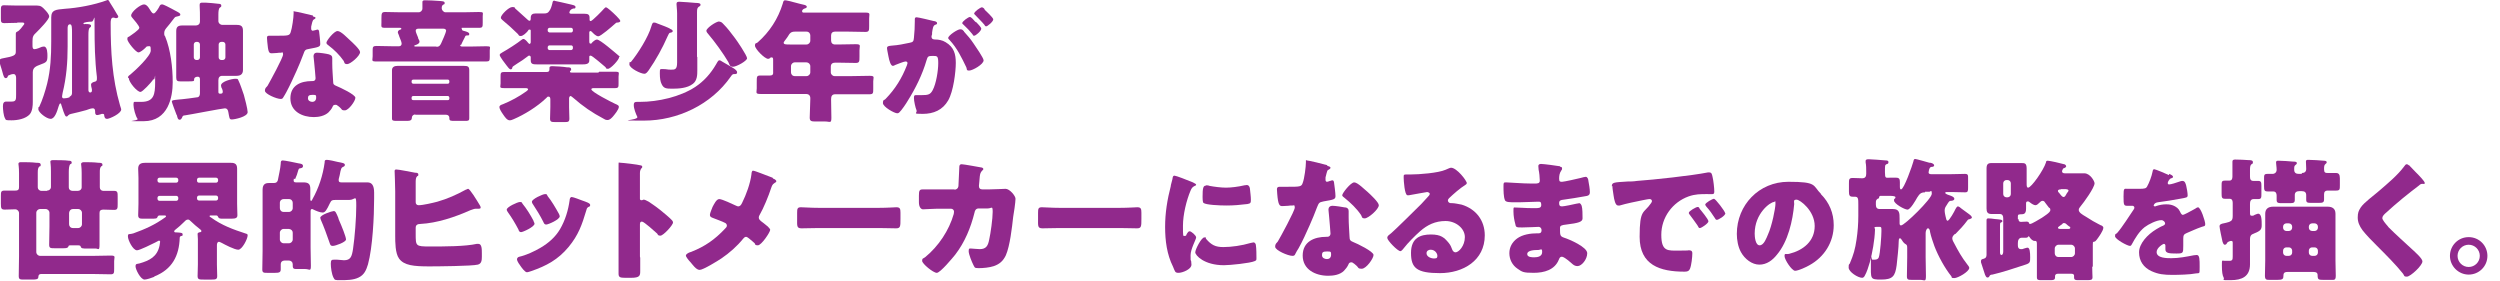 <?xml version="1.0" encoding="UTF-8"?>
<svg id="_レイヤー_1" data-name="レイヤー_1" xmlns="http://www.w3.org/2000/svg" version="1.1" viewBox="0 0 854 96.1">
  <!-- Generator: Adobe Illustrator 29.1.0, SVG Export Plug-In . SVG Version: 2.1.0 Build 142)  -->
  <defs>
    <style>
      .st0 {
        fill: #91298c;
      }
    </style>
  </defs>
  <path class="st0" d="M5.9,7.8c-1.6,0-3.2.1-4.4.1s-1.2-.5-1.2-1.7v-2.5c0-1.4,0-1.9,1.1-1.9s2.7.1,4.5.1h3.3c1.2,0,2.3,0,3.5,0s1.8.5,2.6,1.4c.5.5,1.5,1.6,1.5,2.3,0,1.1-3.4,4.5-4.3,5.4-1.2,1.1-1.4,1.5-1.4,3.2v1.2c0,.7,0,1.4.7,1.4s2-.6,2.5-.8c.2,0,.4-.1.7-.1,1.2,0,1.2,2.4,1.2,3.2,0,2-.3,2.2-2.5,3-1.3.5-2.5.9-2.5,2.6v7c0,1.1,0,2.1,0,3.2s-.1,3-1,4.1c-1.4,1.6-4.2,2.1-6.2,2.1s-2,0-2.3-.7c-.5-.9-.7-3-.7-4.1s.3-1.6,1.2-1.6,1.2,0,1.8,0c1.5,0,1.5-.7,1.5-2.4v-5.7c0-.6-.2-1.3-.9-1.3s-1.2.3-1.5.4c-.3,0-.3.2-.5.5,0,.2-.3.5-.6.5-.6,0-.8-.7-1.2-2.2-.2-.6-.4-1.5-.7-2.3-.1-.4-.3-1.1-.3-1.4,0-.5.4-.7.8-.8,4.5-.8,4.8-1.2,4.8-2.4v-2.6c0-1,0-2.1,0-3,0-.1,0-.4,0-.5,0-.5.3-.6.5-.7.8-.3,1.8-1.8,2.2-2.3.2-.2.2-.3.2-.4,0-.4-.4-.4-1-.4h-1.4ZM23.3,39.3c-.1.3-.3.5-.6.5s-.6-.2-1.7-3.8c0-.2-.2-.7-.4-.7s-.5.7-.6,1.1c-.5,1.7-1.3,4.2-2.7,4.2s-4.2-2.2-4.2-3.3.2-.6.3-.8c1.1-2.3,2.1-5.5,2.7-7.9,1.2-4.9,1.4-9.5,1.4-14.4V6c0-2.7,1.6-2.7,4.7-3,4.5-.3,9.8-1.3,14-2.8.2,0,.3-.2.5-.2.5,0,.6.4.8.8.9,1.4,1.7,2.7,2.5,4.1.1.2.4.5.4.8s-.4.5-.7.5-.3,0-.5-.1c-.1,0-.3-.1-.5-.1-.9,0-.9,1.2-.9,2,0,9.6.5,18.7,3.2,28,.1.4.4,1.1.4,1.4,0,1.4-4,3.2-4.8,3.2s-.9-.6-1-1.1c0-.3,0-.6-.5-.6s-.5,0-.6.1c-.4.1-.9.3-1.3.3-.6,0-.7-.5-.7-1s0-1.3-.8-1.3-1.8.5-2.2.6c-1.7.5-3.5.9-5.2,1.3-.5.1-.7.2-.9.5ZM23.8,33c.5-.2.8-.6.8-1.2V11.3c0-1.8,0-3-.7-3s-.8.8-.8,1.3v6.3c0,5.4-.4,10.5-1.7,15.8,0,.3-.2.9-.2,1.2,0,.5.2.7.6.7s1.4-.1,2-.4ZM30.2,30.8c0,.5.3.8.6.8s.6-.2.6-.6,0-.7-.1-.9-.2-1-.2-1.2c0-.6.8-.9,1.3-1,.5-.1.7-.4.7-.9s0-.5,0-.7c-.7-5.7-.8-11.4-.8-17.2s0-1.7-1-1.7-2.8.2-2.8.6.5.2.7.2c1.5,0,1.9.2,1.9.6s-.2.5-.5.7c-.3.3-.4,1.2-.4,2.3v19Z"/>
  <path class="st0" d="M43.7,26.5c0-.5.5-.8.9-1.1,1.6-1.3,6.9-6.3,6.9-8.1s-.2-1.5-.9-1.5-.7.4-1,.6c-.5.5-1.7,1.5-2.3,1.5-.9,0-3.8-3.6-3.8-4.5s.3-.7.6-.9c.7-.5,3.5-2.3,3.5-3s-1.9-2.8-2.3-3.3c-.2-.3-.5-.5-.5-.9,0-1.3,3.2-3.8,4.4-3.8s2,1.9,2.4,2.4c.2.3.5.7.9.7.6,0,1.8-2,2-2.5.2-.4.4-.6.9-.6s2.5,1.1,3.1,1.4c.5.3.9.5,1.3.7,1.3.7,1.8.9,1.8,1.4s-.7.5-1.4.7c-.4,0-.7.5-1.4,1.4-.4.6-1.1,1.4-2,2.5-.4.5-.7,1-.7,1.7s0,.7.3,1.1c1.9,4.6,2.6,10.7,2.6,15.7s-1.5,13.3-9.9,13.3-1.6,0-2.1-.8c-.7-.9-1.4-3.6-1.4-4.8s.2-1,.9-1,1.1,0,1.7,0c4.4,0,4.8-2.5,4.8-6.8s0-.9-.4-.9-.4.2-.5.4c-.5.7-3.4,3.9-4.1,3.9-1.2,0-4-3.4-4-4.7ZM62.2,40.2c-.2.3-.4.7-.8.7-.6,0-.7-.5-.9-1.2,0,0,0-.3-.2-.5-.5-1.3-1.6-4.2-1.6-4.5,0-.5.6-.5,2.3-.7.7,0,6.3-.7,6.6-.8.7-.3.7-1,.7-1.6v-4.5c0-.4-.1-.9-.7-.9s-1.3.2-1.3,1v.2c0,.3-.2.4-1.9.4h-2.8c-1,0-1.4-.2-1.4-1.3s0-2.4,0-3.6v-8c0-1.4,0-2.8,0-4.3s.7-1.9,2.1-1.9,2.7,0,4.1,0h.4c1.1,0,1.5-.7,1.5-1.3v-1.1c0-1.2,0-3.1-.1-4.3,0-.1,0-.3,0-.4,0-.6.4-.7.9-.7s.8,0,1.1,0c1.5.1,3.1.2,4.5.4.4,0,.9.1.9.6s-.2.5-.5.7c-.4.3-.5,1.3-.5,2.3s0,1.6,0,2.3.6,1.3,1.4,1.3h.5c1.4,0,2.9,0,4.4,0s2.1.5,2.1,2,0,2.8,0,4.2v5c0,1.4,0,2.8,0,4.2s-.8,2-2.2,2-2.9,0-4.3,0h-.6c-.9,0-1.3.6-1.3,1.5v3.8c0,.5,0,.8.6.8s.9-.1.9-.7-.4-1.3-.5-1.5c0-.2-.1-.4-.1-.6,0-1.4,3.8-2.3,4.9-2.3s.8.2,1.1.7c.5.9,1.4,3.7,1.8,4.8.3,1,1.3,4.9,1.3,5.9,0,1.6-4.5,2.5-5.4,2.5s-.8-.5-1.2-2.5c-.1-.7-.4-1.3-1.2-1.3s-12.1,2.2-13.6,2.4c-.6,0-.8.2-1,.7ZM68.3,15.2c0-.5-.4-.9-.9-.9h-.3c-.5,0-.9.4-.9.9v4.4c0,.5.4.9.9.9h.3c.5,0,.9-.4.9-.9v-4.4ZM74.7,19.6c0,.5.4.9.9.9h.5c.5,0,.9-.4.9-.9v-4.4c0-.5-.4-.9-.9-.9h-.5c-.5,0-.9.4-.9.9v4.4Z"/>
  <path class="st0" d="M106.9,5.6c.5.1.9.3.9.5s-.3.4-.8.7c-.2.2-.6,1.6-.7,2.3,0,.2,0,.2,0,.3,0,.1,0,.3,0,.5,0,.2.2.6.5.6s.7-.2.9-.2c.2,0,.5-.2.7-.2.4,0,.5.2.6.6.1.7.4,3.3.4,4.3s-.6,1.1-3.8,1.7c-1.4.2-1.5.5-2,1.9-.7,1.9-1.5,3.8-2.3,5.6-1.1,2.4-2.2,4.9-3.5,7.3-.3.6-.7,1.2-1,1.7-.2.4-.4.6-.9.6-1.4,0-5.4-1.7-5.4-2.8s.6-1.2.9-1.7c.8-1.4,5.3-9.6,5.3-10.7s-.4-.6-.7-.6-1.1,0-1.4.1c-.5,0-1.3.1-1.8.1-.9,0-1.2-.4-1.5-3.9,0-.3-.1-1.1-.1-1.4,0-.6.3-.7.8-.7.7,0,1.7,0,2.6,0,3.8,0,4.3,0,4.7-1.2.5-1.4,1-5.1,1-6.4s0-.7.3-.7c.5,0,5.5,1.2,6.3,1.4ZM112.4,18.6c.7.2,1.1.5,1.1,1.2s0,1.2,0,1.9c0,2.1.2,4.1.3,6.1,0,1,.2,1.2,1.2,1.6,1.2.5,6.4,2.9,6.4,4s-2.3,4.3-3.6,4.3-.9-.4-1.8-1.1c-.2-.2-.5-.4-.8-.6-.2-.2-.4-.2-.7-.2-.7,0-.8.5-.9.7-.3.7-.9,1.4-1.4,1.9-1.3,1.2-3.3,1.6-5,1.6-3.9,0-8-1.9-8-6.4s3.6-5.9,7.3-5.9h.3c.7,0,1-.4,1-1s-.4-4.4-.5-5.6c0-.6-.2-1.3-.2-1.9s.3-1.2,1.2-1.2,3.1.3,4.2.6ZM105.2,33.6c0,.8.8,1.2,1.5,1.2s1.3-.5,1.3-1.4,0-1-1.2-1-1.6.3-1.6,1.1ZM119.4,13.6c1,.9,3.6,3.3,3.6,4.2,0,1.3-3.3,4.1-4.4,4.1s-.9-.6-1.2-1.1c-1.4-2-3.2-3.8-5.2-5.3-.3-.2-.7-.5-.7-.9,0-.7,2.6-4,3.8-4s3.4,2.4,4.1,3Z"/>
  <path class="st0" d="M157.2,15.4c0,.4.3.5.7.5h2.8c1.8,0,3.6-.1,5.4-.1s1.2.3,1.2,1.4v2.3c0,1.2-.1,1.5-1.2,1.5-1.8,0-3.6,0-5.4,0h-26.8c-1.8,0-3.6,0-5.4,0s-1.2-.4-1.2-1.8v-2.2c0-1,.2-1.3,1.3-1.3,1.8,0,3.6.1,5.4.1h2.3c.5,0,.9-.3.9-.9s-.5-1.6-.8-2.4c0-.2-.2-.5-.2-.6-.1-.3-.3-.6-.3-.9,0-.5.5-.8.9-.9.1,0,.3-.1.3-.3,0-.2-.2-.3-.4-.3h-.5c-1.6,0-3.2,0-4.7,0s-1.2-.4-1.2-1.8v-1.4c0-1.8.1-2.2,1.3-2.2,1.8,0,3.6.1,5.4.1h6c.7,0,1.3-.6,1.3-1.3s0-1.4,0-1.8c0-.2,0-.3,0-.4,0-.6.5-.6.9-.6,1,0,3.6.1,4.5.2,1.4.1,2.2.1,2.2.7s-.2.4-.5.6c-.5.3-.5.8-.5,1.3s.6,1.3,1.3,1.3h6c1.8,0,3.6-.1,5.4-.1s1.3.3,1.3,1.4v2.2c0,1.4,0,1.8-1.2,1.8s-3.3,0-5,0-.9,0-.9.5.5.5,1.2.7c.6.2,1.3.4,1.3.9s-.2.5-.6.5c-.5,0-.7,0-.9.6-.2.4-1.2,2.3-1.2,2.5ZM141.8,39.1c-.5,0-1.1.4-1.1,1.1s-.4,1.1-1.5,1.1h-3.3c-1.6,0-2,0-2-.9s0-2.2,0-3.4v-9.7c0-1.1,0-2.2,0-3.3s.8-1.5,1.9-1.5,2.9,0,4.3,0h14c1.4,0,2.9,0,4.3,0s1.9.2,1.9,1.5,0,2.2,0,3.3v9.7c0,1.3,0,2.5,0,3.4s-.5.9-1.4.9h-3.4c-1.6,0-2,0-2-.9v-.2c0-.5-.4-1-1.1-1h-10.5ZM140.6,28c0,.3.2.6.6.6h11.8c.3,0,.5-.3.5-.6v-.2c0-.4-.2-.6-.5-.6h-11.8c-.4,0-.6.2-.6.6v.2ZM140.6,33.7c0,.3.2.5.6.5h11.8c.3,0,.5-.2.5-.5v-.3c0-.3-.2-.6-.5-.6h-11.8c-.4,0-.6.2-.6.6v.3ZM149.1,16c.9,0,1.2-.4,1.6-1.2.3-.6,1.7-3.8,1.7-4.3s-.5-.7-.9-.7h-8.6c-.5,0-.9.2-.9.7s.5,1.5.8,2.3c0,.3.1.4.2.6.1.2.3.5.3.8,0,.7-.8,1-1.4,1.2-.1,0-.4.1-.4.3s.4.2.5.2h7.1Z"/>
  <path class="st0" d="M189.5.3c.3,0,4,.9,4.5,1,1.7.4,2.6.5,2.6,1.1s-.4.5-.7.5c-1.3.3-1.4,1.3-1.4,1.4,0,.2.2.4.7.4h.9c1.2,0,2.4,0,3.6,0s1.7.3,1.7,1.4v.5c0,.3,0,.6.4.6.5,0,4.1-3.7,4.5-4.2.3-.3.5-.5.7-.5.4,0,2.1,1.5,3.6,3,.8.8,1.3,1.4,1.3,1.7s-.6.5-.9.5c-.5,0-.6.1-1,.5-1,.9-4.8,4.2-5.6,4.2s-1.7-1-2.2-1.5c-.1-.1-.3-.3-.5-.3-.3,0-.4.3-.4.5v3c0,.3,0,.8.4.8s.4-.1.5-.3c.5-.5,1.2-1.1,1.7-1.1,1.1,0,6.1,4.4,7.2,5.3s.4.5.4.7c0,.9-2.9,4-3.8,4s-.5-.2-.9-.6c-.6-.5-4.5-3.9-5-3.9s-.5.2-.5.5,0,.9,0,1.2c0,1.2-1.2,1.3-2.4,1.3h-15.2c-1.8,0-2.4-.1-2.4-1.5s0-.8,0-1-.2-.5-.5-.5-.4.1-.6.3c-1.2.9-2.3,1.7-3.5,2.4-1.5,1-1.6,1-1.7,1.4,0,.4-.3.6-.6.6s-1-.8-1.4-1.4c-.5-.6-2.3-3-2.3-3.5s.4-.5.9-.9c1.8-1,5.1-3.1,6.7-4.4.3-.2.4-.2.5-.2.5,0,1.2.8,1.5,1.2.2.2.4.5.6.5s.4-.3.4-.6v-3.8c0-.3,0-.5-.4-.5s-.4.2-.6.5c-.5.6-1.6,1.7-2.4,1.7s-.6-.3-1-.7c-1.7-1.7-3.4-3.2-5.2-4.7-.4-.4-.6-.5-.6-.9,0-.9,2.7-3.6,3.9-3.6s.7.3,1,.5c1.4,1.3,2.8,2.5,4.1,3.7.1.1.5.5.8.5s.4-.4.4-.6v-.4c0-1.1.6-1.5,1.6-1.5s1.9,0,2.9,0,1.4-.2,1.8-.8c.5-.6.8-1.5,1.1-2.7.1-.6.2-.9.7-.9ZM204.7,24.5c1.8,0,3.6,0,5.4,0s1.2.4,1.2,1.7v2.3c0,1.2,0,1.6-1.2,1.6-1.8,0-3.6,0-5.5,0h-1.8c-.4,0-.8.1-.8.4,0,.9,6.9,4.4,8,4.9,1.2.5,1.4.7,1.4,1.1,0,.9-1.5,2.7-2.1,3.4-.5.5-1,1.1-1.8,1.1s-.9-.3-1.4-.5c-3.8-2-7-4.2-10.3-7.1-.4-.3-.7-.6-.9-.6s-.5.3-.5.8v3c0,1.4.1,2.7.1,3.9s-.5,1.2-1.8,1.2h-3c-1.4,0-1.8-.1-1.8-1.2s.1-2.5.1-4v-2.5c0-.5-.1-1-.6-1s-.5.2-.7.4c-3.2,3.1-7.7,5.8-11.2,7.3-.5.2-.9.4-1.4.4-.9,0-1.7-1.2-2.3-2.1-.5-.7-1.2-1.8-1.2-2.4s.6-.8,1.2-1c2.7-1.1,5.5-2.6,8-4.4.3-.2.6-.5.6-.7s-.3-.4-.8-.4h-2c-1.8,0-3.6,0-5.4,0s-1.2-.4-1.2-1.6v-2.3c0-1.2,0-1.6,1.2-1.6,1.8,0,3.6,0,5.4,0h9.1c.8,0,1-.3,1-1s0-.4,0-.5c0-.4.5-.5.9-.5,1.1,0,4,.2,5.1.4.8,0,1.4,0,1.4.7s0,.3-.2.4c-.1,0-.2.3-.2.4,0,.2.2.3.7.3h9ZM195.1,11.1c.3,0,.6-.3.6-.6v-.4c0-.3-.3-.6-.6-.6h-7.4c-.3,0-.6.3-.6.6v.4c0,.3.3.5.6.6h7.4ZM187.7,15.5c-.3,0-.6.3-.6.6v.4c0,.3.3.6.6.6h7.4c.3,0,.6-.3.6-.6v-.4c0-.4-.3-.6-.6-.6h-7.4Z"/>
  <path class="st0" d="M228.8,9.8c.7.3,1,.5,1,.8,0,.5-.6.5-.9.6-.4,0-.6.8-.8,1.1-1.8,4.1-4,8.1-6.5,11.7-.4.5-.8,1.2-1.5,1.2-1.2,0-5.1-1.9-5.1-3.2s.3-.6.5-.8c2.4-2.9,6-8.6,7-12.2.3-.9.4-1.3.9-1.3s.6.1,1.1.3c1.9.7,3.7,1.4,4.4,1.8ZM250.4,23.2c.5.3,1.4.9,1.4,1.5s-.4.6-.9.6-.7,0-1.3.9c-6.6,9.5-18.1,15-29.6,15s-1.6,0-2.3-1.3c-.5-1-1.2-2.8-1.2-4s.5-1.1,2.1-1.1c6.2,0,13.7-1.7,18.9-5.1,3-2,5.3-4.6,7.1-7.7.3-.5.7-1.4,1.1-1.4s.6.2,1.1.5c1.1.6,2.9,1.7,3.4,2ZM238.2,19.5c0,1.5,0,3,0,4.5s0,3.6-1.6,4.7c-1.8,1.4-4.7,1.6-6.9,1.6s-3-.1-3.7-1.6c-.4-.8-.6-1.9-.6-3.6s0-1.5,1.2-1.5,1.3.2,2.6.2,2.1,0,2.1-2.4V4.6c0-1.3-.2-2.4-.2-3.2s.5-.8,1-.8,4.7.3,5.6.4c.9,0,1.6.1,1.6.6s-.3.5-.6.7c-.5.4-.6.8-.6,1.9v15.2ZM245.7,7.4c.7,0,1,.4,1.4.8,1.4,1.4,2.6,3,3.8,4.6.8,1,4.3,6.2,4.3,7.1s-3.6,2.9-4.8,2.9-1.2-.8-1.6-1.6c-1.7-2.9-4.6-6.9-6.8-9.5-.3-.3-.7-.8-.7-1.2,0-.9,3.3-3.2,4.5-3.2Z"/>
  <path class="st0" d="M285.2,10.8c-.8,0-1.3.5-1.3,1.3v1.7c0,.9.5,1.4,1.4,1.4h.9c2,0,4.1-.1,6.1-.1s1.3.5,1.3,2.1v2.1c0,1.7,0,2.2-1.3,2.2-2,0-4.1-.1-6.1-.1h-.9c-.9,0-1.5.4-1.5,1.4v1.9c0,.7.6,1.3,1.3,1.3h5.8c2,0,4.1-.1,6.1-.1s1.3.5,1.3,1.9v2.5c0,1.5,0,1.9-1.3,1.9-2,0-4.1,0-6.1,0h-5.6c-1.1,0-1.4.7-1.4,1.7,0,2.1.1,4.2.1,6.3s-.5,1.3-2.1,1.3h-3.3c-1.4,0-2-.1-2-1.3,0-2.1.2-4.2.2-6.3v-.4c0-.9-.6-1.4-1.4-1.4h-9.6c-2,0-4.1,0-6,0s-1.3-.5-1.3-1.9v-2c0-2.2,0-2.4,1.4-2.4s1.6,0,3,0,1.2-.7,1.2-1.5v-3.7c0-.6,0-1-.5-1s-.3,0-.5.2c-.2.2-.5.3-.7.3-1.2,0-4.5-3.4-4.5-4.5s.5-.7.9-1.1c4.1-3.6,7-8.1,8.6-13.3.2-.8.3-1.1.8-1.1.8,0,5.2,1.3,6.3,1.5.5.1,1.1.3,1.1.7s-.4.5-.7.6c-.1,0-.9.3-.9.9s.5.5.8.5h15c1.9,0,3.9,0,5.8,0s1.3.5,1.3,2v2.6c0,1.5,0,2-1.3,2-1.9,0-3.9-.1-5.8-.1h-4.4ZM271.6,10.8c-1.4,0-1.8.5-2.5,1.7-.3.4-.6.9-1.1,1.5-.1.2-.3.4-.3.6,0,.6.8.6,2.1.6h5.7c.7,0,1.3-.6,1.3-1.3v-1.8c0-.7-.5-1.3-1.3-1.3h-3.9ZM271.5,21.3c-.7,0-1.3.6-1.3,1.3v2.1c0,.7.5,1.3,1.3,1.3h4c.7,0,1.3-.6,1.3-1.3v-2.1c0-.7-.6-1.3-1.4-1.3h-3.9Z"/>
  <path class="st0" d="M312.5,6.7c0-.4,0-.8.6-.8s5.1,1.1,5.9,1.3c.3,0,1.1.2,1.1.7s-.3.4-.7.6c-.7.3-.8,1.4-1,2.6v.6c-.1.2-.2.7-.2.8,0,1,.9,1,1.4,1,.9,0,2.3.2,3.4.9,2.9,1.7,3.5,4.1,3.5,7.1s-.8,9.7-2.6,12.8c-1.9,3.3-5,4.6-8.7,4.6s-1.8-.2-2.1-1.2c-.4-.9-.9-3.2-.9-4.2s.2-1,.8-1,1.2,0,1.7,0c2.4,0,3.1-.2,3.9-1.7,1.2-2.2,1.9-6.7,1.9-9.2s-.3-2.5-1.9-2.5-1.7.2-2.1,1.5c-1.4,4.8-3.7,9.5-6.4,13.8-.5.9-2.2,3.4-2.9,4-.2.2-.4.3-.7.3-1,0-4.9-2.2-4.9-3.5s.4-.8,1-1.5c3.2-3.3,5.5-7,7.2-11.4,0-.2.2-.5.2-.7,0-.4-.2-.6-.7-.6s-3,1-3.5,1.2c-.2.1-.5.3-.8.3-.7,0-1.2-1.6-1.5-3.2-.2-1.1-.5-2.4-.5-2.9s.3-.7,1.5-.8c2.7-.2,3.8-.5,6.3-1,1.1-.2,1.3-.5,1.4-1.7.2-1.7.3-4,.3-5.7v-.6ZM329.3,10.8c1.2,1.3,2.3,2.6,3.3,4.1.6.9,3.4,4.9,3.4,5.7,0,1.4-3.8,3.5-4.9,3.5s-.7-.4-1-1.1c-1.6-3.3-3.1-6.5-5.7-9.3-.2-.2-.5-.5-.5-.7,0-.9,3.2-3,4.1-3s.9.4,1.3.7ZM333.3,7.4c1.1,1.1,1.9,2,1.9,2.4,0,.8-1.9,2.4-2.4,2.4s-.4-.2-.6-.5c-.9-1.1-1.9-2.2-3-3.2-.2-.2-.5-.4-.5-.6,0-.6,2.1-2.1,2.6-2.1s1.3,1,2,1.8ZM336.3,3.3c.6.5,3,2.8,3,3.3,0,.8-2,2.4-2.4,2.4s-.5-.3-.6-.5c-.9-1.1-2-2.1-3-3.2s-.5-.4-.5-.7c0-.6,2.1-2.1,2.6-2.1s.9.6,1,.7Z"/>
  <path class="st0" d="M16.1,65.1c.7,0,1.3-.5,1.3-1.2v-5.3c0-2.4-.2-3-.2-3.4s.5-.5.9-.5c1,0,4.4,0,5.4.2.5,0,1,.1,1,.6s-.2.4-.5.6c-.4.4-.5,1.5-.5,2.7v5.2c0,.7.5,1.2,1.3,1.2h1.8c.7,0,1.3-.5,1.3-1.2v-4.9c0-2-.2-2.7-.2-3.1s.5-.6.9-.6c1.7,0,3.3,0,5,.2.5,0,1.4,0,1.4.6s-.1.4-.4.6c-.5.5-.5,1.2-.5,2.2v5c0,.7.5,1.2,1.2,1.2,1.3,0,2.5,0,3.7,0s1.2.6,1.2,2v2.5c0,1.4,0,2-1.2,2s-2.4-.1-3.6-.1-1.4.5-1.4,1.2v4.6c0,2.1,0,4.2,0,6.3s-.5,1.2-1.3,1.2h-2.7c-2,0-2.2,0-2.5-.8,0-.2-.5-.3-.7-.3h-2.6c-.2,0-.5,0-.7.1-.1.1,0,.2-.2.4-.2.5-.9.5-1.9.5h-2.7c-1.4,0-1.9,0-1.9-1.2,0-2.1.1-4.2.1-6.3v-4.6c0-.7-.6-1.3-1.3-1.3h-1.9c-.7,0-1.3.6-1.3,1.3v13.4c0,.7.6,1.3,1.3,1.3h18.3c1.9,0,3.9-.1,5.8-.1s1.2.5,1.2,1.9v2.6c0,1.4,0,1.9-1.2,1.9-1.9,0-3.9-.1-5.8-.1H14c-.6,0-.9.4-.9,1,0,.8-.7.9-2,.9h-2.8c-1.4,0-1.9,0-1.9-1.2,0-2.3.1-4.5.1-6.8v-14.7c0-.7-.6-1.3-1.3-1.3-1.2,0-2.4.1-3.6.1s-1.3-.5-1.3-2v-2.6c0-1.4,0-1.9,1.3-1.9s2.4,0,3.6,0,1.3-.5,1.3-1.3v-4.6c0-2.2-.2-2.8-.2-3.2,0-.6.5-.6,1-.6,1.6,0,3.5,0,5.1.2.8,0,1.5,0,1.5.7s-.2.4-.5.6c-.4.5-.5.9-.5,2.1v5c0,.6.5,1.2,1.3,1.2h1.9ZM23.6,76.6c0,.7.5,1.3,1.3,1.3h1.8c.7,0,1.3-.6,1.3-1.3v-3.9c0-.7-.6-1.3-1.3-1.3h-1.8c-.7,0-1.2.5-1.3,1.3v3.9Z"/>
  <path class="st0" d="M52.6,94.6c-.7.3-2.5.9-3.2.9-1.4,0-3.1-3.5-3.1-4.5s.5-.8,1.3-1c3.5-1,6.1-2.3,6.9-6.1,0-.3.2-1,.2-1.3s-.2-.4-.4-.4-.9.5-1.2.6c-1,.5-5.4,2.7-6.3,2.7-1.4,0-3.1-3.5-3.1-4.7s.3-.6,1.9-1.1c3.9-1.4,7.3-2.9,10.9-5.5,0,0,.2-.1.2-.3,0-.3-.3-.3-.4-.3h-1.8c-.3,0-.5.1-.7.5-.2.6-.5.6-2.4.6h-2.8c-.9,0-1.4-.2-1.4-1.2s.1-2.4.1-3.9v-8.8c0-1.3-.1-2.2-.1-3.2,0-1.7,1.1-2,2.6-2s3,0,4.4,0h19.8c1.5,0,2.9,0,4.4,0s2.6.1,2.6,2,0,1.9,0,3.2v8.8c0,1.5.1,3,.1,3.9s-.5,1.2-2,1.2h-2.9c-1,0-1.4,0-1.7-.6-.1-.3-.3-.5-.6-.5h-1.9c-.1,0-.4,0-.4.2s.1.3.5.5c3.7,2.7,7.6,4.1,11.9,5.5.4.1.6.2.6.6,0,1.2-1.9,4.9-3.2,4.9s-4.7-1.8-5.6-2.3c-.3-.1-.7-.4-1-.4-.6,0-.7.7-.7,1.2v6.5c0,1.4.1,2.9.1,4s-.5,1.2-1.9,1.2h-2.7c-1.5,0-2.1,0-2.1-1.2s.1-2.6.1-4v-8.6c0-.5-.1-1.4-.1-1.8s.4-.5.9-.6c.2,0,.4-.1.4-.4s-.4-.5-.6-.7c-1-.8-2.1-1.7-3-2.6-.4-.4-.6-.6-1-.6-.6,0-1,.5-1.4.9-.9.9-1.8,1.7-2.7,2.4-.2.1-.6.5-.6.7,0,.4.3.4,1.1.4,1.5.1,1.8.2,1.8.7s-.2.5-.5.5c-.3.1-.5.3-.5.6-.2,6.2-2.6,10.8-8.6,13.2ZM60.9,61.4c0-.4-.3-.7-.7-.7h-5.7c-.4,0-.7.3-.7.7v.3c0,.4.3.7.7.7h5.7c.4,0,.7-.3.7-.7v-.3ZM60.9,67.6c0-.4-.3-.7-.7-.7h-5.7c-.4,0-.7.3-.7.7v.3c0,.4.3.7.7.7h5.7c.4,0,.7-.3.7-.7v-.3ZM67.3,61.7c0,.5.3.7.7.7h5.8c.4,0,.7-.3.7-.7v-.3c0-.4-.3-.7-.7-.7h-5.8c-.4,0-.7.3-.7.7v.3ZM67.3,67.8c0,.4.3.7.7.7h5.8c.4,0,.7-.3.7-.7v-.3c0-.4-.3-.7-.7-.7h-5.8c-.4,0-.7.3-.7.7v.3Z"/>
  <path class="st0" d="M100.4,61c0,.2-.1.4-.1.6,0,.6.3.7.9.7.8,0,1.6,0,2.4,0,1.7,0,2.4.5,2.4,2.2s0,2.2,0,3.3v.3c0,.2,0,.5.3.5s.3-.4.4-.5c2.2-3.9,3.6-8.2,4.2-12.6,0-.5,0-.9.7-.9s3,.5,3.7.7c1.5.3,2.5.4,2.5,1s-.5.6-.8.8c-.5.3-.5.8-.7,1.4-.1.8-.4,1.9-.6,2.7,0,.1,0,.3,0,.4,0,.7.6.7,1,.7h4.2c1.5,0,3.1,0,4.6,0s2.3,1,2.3,3.5v2c0,6.1-.5,16.7-2.1,22.5-.6,2-1.3,3.6-3.2,4.5-1.8.9-4.2.9-6.2.9s-1.9,0-2.4-.9c-.6-1.2-.9-3.4-.9-4.7s.3-1.4,1.2-1.4.7,0,.9,0c.8,0,1.6.2,2.4.2,2.3,0,2.7-1.3,3.1-3.9.6-4.1,1.1-10.5,1.1-14.7s-.3-2-2.4-2h-4.6c-1.1,0-1.5,0-2,1.1-1.1,2.3-1.6,3.2-2.5,3.2s-2.3-.6-3.1-1c-.2-.1-.4-.2-.5-.2-.5,0-.5.5-.5.9v12.3c0,2.1.1,4.1.1,6.2s-.5,1.1-1.9,1.1h-2.6c-1.3,0-1.7,0-1.7-1.2v-.4c0-.7-.5-1.3-1.4-1.3h-1.4c-.8,0-1.3.5-1.3,1.2s0,1.2,0,1.8c0,1-.5,1.2-1.9,1.2h-2.8c-1,0-1.6,0-1.6-1.1,0-2.1.1-4.2.1-6.3v-16.6c0-1.5,0-2.9,0-4.4,0-2.1,1.2-2.3,2.4-2.3s1,0,1.6,0,1-.3,1.2-.9c.3-1.5.9-4.2,1-5.7,0-.5,0-1.1.7-1.1s4.5.8,5.4,1c.7.1,1.5.2,1.5.9s-.6.7-1,.8c-.4,0-.5.3-.6.6-.2.9-.7,2.3-1.1,3.1ZM98.7,72.4c.7,0,1.3-.6,1.3-1.3v-1.8c0-.7-.5-1.3-1.3-1.3h-1.8c-.7,0-1.3.5-1.3,1.3v1.8c0,.7.5,1.3,1.3,1.3h1.8ZM96.9,78.2c-.7,0-1.3.6-1.3,1.3v2.3c0,.7.6,1.3,1.3,1.3h1.8c.7,0,1.3-.6,1.3-1.3v-2.3c0-.7-.5-1.2-1.3-1.3h-1.8ZM115.6,74.6c0,.2.2.5.3.8.8,1.8,2.3,5.5,2.3,6.4s-3.6,2.2-4.5,2.2-.9-.5-1.2-1.3c-.9-2.6-1.8-5.1-2.9-7.6,0-.1-.2-.5-.2-.7,0-1,4-2.3,4.6-2.3s.8.5,1.6,2.4Z"/>
  <path class="st0" d="M142,79.9c0,4.2,0,4.3,4.9,4.3s12,0,16-.9c.1,0,.3,0,.5,0,1.2,0,1.2,1.8,1.2,3.2v1.2c0,1.2-.1,2.4-1.4,2.7-1.9.5-14,.6-16.6.6-5.2,0-8.6-.3-10.3-2.7-1.3-1.8-1.3-5.6-1.3-7.8v-15.1c0-2.5-.2-6.5-.2-7s.4-.5.6-.5c.9,0,5.2.9,6.4,1.1.4,0,1.1,0,1.1.6s-.1.4-.4.6c-.5.5-.5,1.2-.5,2.4v6.5c0,.6.4,1,1,1,1.5,0,4.9-.8,6.4-1.2,3.5-1,6.6-2.4,9.7-4.1.2,0,.6-.3.8-.3.6,0,2.8,3.6,4,5.6.2.3.3.6.3.8,0,.4-.4.4-1,.4s-.6,0-.7,0c-.5,0-1.2.3-1.8.5-5.4,2.4-11.4,4.4-17.1,4.7-.9,0-1.6.3-1.6,1.3v2.3Z"/>
  <path class="st0" d="M182.2,75.4c.2.5.4.8.4,1,0,1.1-4,2.9-4.6,2.9s-.8-.5-.9-.9c-1.1-2.1-2.3-4.1-3.6-5.9-.2-.3-.4-.6-.4-.9,0-.9,3.7-2.6,4.5-2.6s.6.2.9.6c1.4,1.7,2.7,3.8,3.8,5.9ZM198.9,68.5c1.4.5,2.7.9,2.7,1.5s-.2.5-.6.7c-.4.3-.5.3-.7,1.1-1.5,5-2.7,8.5-6.1,12.6-3.6,4.3-7.5,6.4-12.7,8.2-.4.1-1.1.4-1.5.4-.7,0-1.9-1.7-2.3-2.3,0,0-.1-.2-.2-.3-.4-.5-.9-1.4-.9-1.8s.3-.8.8-.9c2.3-.5,5.3-1.9,7.3-3.1,2.7-1.6,5-3.6,6.6-6.3,1.8-3.1,2.8-6.4,3.3-10,0-.4.2-1,.7-1s3.1,1,3.6,1.2ZM187,66.9c1.4,1.7,2.8,4.1,3.9,6.1.2.4.3.7.3.9,0,1.1-3.9,2.8-4.6,2.8s-.8-.5-1-.9c-1.1-2.2-2.3-4.1-3.6-6.1-.2-.2-.3-.5-.3-.8,0-.9,3.7-2.6,4.5-2.6s.5.2.8.5Z"/>
  <path class="st0" d="M218.7,88.1c0,1.5,0,3,0,4.5s-.1,2.3-3.1,2.3h-2c-1.8,0-2.3-.2-2.3-1.4,0-1.8,0-3.6,0-5.4v-26c0-1.8,0-4.2,0-5.6s0-.9.7-.9,5.9.6,6.9.9c.3,0,.5.3.5.5s-.1.4-.3.5c-.2.3-.5.7-.5,1.6v8.7c0,.2,0,.6.5.6s.5-.2.8-.2c.4,0,.9.3,1.7.7,1.4.9,3.3,2.3,3.9,2.8,1.1.9,3.2,2.6,4.1,3.6.2.2.3.5.3.7,0,.9-3.3,4.5-4.3,4.5s-.9-.5-1.1-.7c-.8-.7-4.5-4.1-5.2-4.1s-.7.6-.7,1.1v10.8Z"/>
  <path class="st0" d="M264.1,61c.6.2,1.1.6,1.1.9s-.4.5-.6.6c-.8.5-.9,1-1.2,1.8-.8,2.5-2.6,6.9-3.9,9.1-.2.3-.3.6-.3.9,0,.6.4.9.7,1.2.4.3,1.6,1.2,2.4,1.9.5.5.8.9.8,1.1,0,.8-3,5.3-4.2,5.3s-.9-.5-1.1-.7c-.4-.3-1.3-1.2-2-1.7-.4-.3-.7-.5-.9-.5-.5,0-.7.3-1,.6-2.1,2.6-4.7,4.9-7.5,6.8-1.2.8-6.2,3.9-7.4,3.9s-2.4-1.8-3.1-2.6c-.5-.5-1.6-1.8-1.6-2.3s.9-1,1.6-1.2c.1,0,.2,0,.3-.1,4.6-1.8,8-4.2,11.4-7.8.4-.4.7-.7.7-1.1s-.2-.7-.5-.9c-1.1-.6-3.2-1.3-4.4-1.8-.5-.2-.9-.4-.9-1s.7-2.1.9-2.7c.5-.9,1.3-2.7,2.3-2.7s4.7,1.8,5.6,2.2c.3.1.6.3.8.3.8,0,1.1-.6,1.4-1.2,1.4-2.8,2.8-6.6,3.2-9.8,0-.3.1-1.2.5-1.2.7,0,4.2,1.5,6.7,2.4Z"/>
  <path class="st0" d="M300.3,71c2.7,0,5.5-.2,5.9-.2,1.2,0,1.4.5,1.4,1.8v2.2c0,2.5,0,3.2-1.5,3.2s-3.8-.1-5.8-.1h-20.7c-2,0-4.1.1-5.8.1s-1.5-.9-1.5-3.2v-2.1c0-1.4.1-1.9,1.3-1.9s3.2.2,6,.2h20.7Z"/>
  <path class="st0" d="M326,64.8c.8,0,1.3-.5,1.4-1.2.1-.8.2-5.4.3-6.5,0-.5.1-1,.8-1s6.1,1,6.7,1.1c.2,0,.7.2.7.5s-.1.3-.3.5c-.3.3-.8.8-.9,2,0,.4-.3,3.1-.3,3.3,0,.8.4,1.2,1.2,1.2h2.2c1.4,0,5.6-.2,5.7-.2,1.4,0,3.4,2.4,3.4,3.4s-.6,5.3-.8,6.2c-.4,3.6-1.1,9.9-2.5,13.1-.9,1.9-2.1,3-4.1,3.7-1.5.5-3.6.7-5.2.7s-1.3-.3-1.8-1.1c-.5-1-1.6-3.6-1.6-4.7s.3-.9.9-.9,1.8.2,2.9.2c2.2,0,2.8-1.2,3.2-3.2.5-2.2,1.2-7.2,1.2-9.5s-.3-1.2-1.7-1.2h-3.1c-.9,0-1.3.7-1.4,1.4-1.3,5.2-3.3,10.1-6.6,14.4-.9,1.1-5.1,6.2-6.3,6.2s-5-3.1-5-4.1.4-.7,1.1-1.3c4.5-3.7,8.1-9.1,9.7-14.7,0-.2.1-.6.1-.8,0-.6-.5-1-1-1h-4.9c-1.3,0-4,.2-4.7.2s-1.4-.8-1.4-2.4v-2.2c0-1.8.2-2.2,1.3-2.2s2.5,0,3.8,0h7.1Z"/>
  <path class="st0" d="M382.6,71c2.7,0,5.5-.2,5.9-.2,1.2,0,1.4.5,1.4,1.8v2.2c0,2.5,0,3.2-1.5,3.2s-3.8-.1-5.8-.1h-20.7c-2,0-4.1.1-5.8.1s-1.5-.9-1.5-3.2v-2.1c0-1.4.1-1.9,1.3-1.9s3.2.2,6,.2h20.7Z"/>
  <path class="st0" d="M399.9,63.5c.2-.8.4-1.6.6-2.3.1-.8.2-1.2.7-1.2s4.4,1.5,6.3,2.3c.8.4,1.1.6,1.1.8s-.1.3-.3.3c-1,.5-1.2.8-1.6,1.7-1.4,3.3-2.6,8.2-2.6,12s0,3.5.6,3.5.5-.3.7-.7c.3-.4.5-.9,1-.9s2.2,1.4,2.2,2.1-1.9,3.9-1.9,6.1,0,1.4.2,2c0,.3.1,1,.1,1.2,0,1.6-3.1,2.8-4.4,2.8s-1.2-.5-1.9-2.1c-2.1-4.2-2.7-8.9-2.7-13.6s.7-9.2,2-14.2ZM412,81.6c1.8,2.1,3.2,2.8,5.9,2.8s6.3-.5,9.3-1.4c.3,0,.7-.2,1-.2.5,0,.8.6.8.9.2,1.1.2,3.6.2,4.4s0,.8-.6,1.1c-1.5.7-8.5,1.4-10.5,1.4-6.8,0-9.8-3.4-9.8-4.4s2.1-5.1,3.1-5.1.4.2.5.3ZM411.9,63.3c.3,0,.9,0,1.3.2,1.6.3,3.9.6,5.6.6s4.2-.3,6.3-.8c.4,0,.6-.1.8-.1.8,0,1.1.9,1.1,1.5.1,1.1.3,2.4.3,3.5s-.1,1.3-1.2,1.5c-2.4.3-4.7.5-7.1.5s-7.1-.2-7.9-.9c-.3-.3-.3-1.6-.3-2,0-3.1.2-3.9,1.2-3.9Z"/>
  <path class="st0" d="M453.5,56.7c.5.1,1,.3,1,.6s-.3.5-.9.8c-.3.2-.6,1.8-.8,2.5,0,.2,0,.3,0,.4,0,.1,0,.3,0,.5,0,.3.2.6.5.6s.7-.2,1-.3c.3,0,.5-.2.8-.2.4,0,.5.2.6.7.1.7.5,3.6.5,4.7s-.6,1.2-4.1,1.8c-1.6.3-1.6.6-2.2,2-.8,2.1-1.6,4.1-2.5,6.1-1.2,2.7-2.4,5.4-3.8,7.9-.4.6-.8,1.3-1.1,1.9-.2.5-.4.7-1,.7-1.5,0-5.9-1.9-5.9-3.1s.6-1.3.9-1.8c.9-1.5,5.8-10.5,5.8-11.6s-.4-.7-.8-.7-1.2,0-1.5.1c-.5,0-1.4.1-2,.1-.9,0-1.4-.4-1.7-4.2,0-.4-.1-1.2-.1-1.6,0-.6.4-.8.9-.8.8,0,1.8,0,2.8,0,4.1,0,4.7,0,5.1-1.3.6-1.5,1.1-5.6,1.1-7s0-.7.3-.7c.6,0,6,1.3,6.9,1.6ZM459.5,70.8c.8.2,1.2.5,1.2,1.3s0,1.3,0,2.1c0,2.3.2,4.5.3,6.7,0,1.1.3,1.4,1.3,1.8,1.3.5,6.9,3.2,6.9,4.4s-2.5,4.7-4,4.7-1-.4-2-1.2c-.3-.2-.5-.5-.9-.7-.2-.2-.4-.3-.7-.3-.7,0-.9.5-1,.8-.3.7-1,1.6-1.5,2.1-1.4,1.4-3.6,1.7-5.4,1.7-4.3,0-8.7-2.1-8.7-6.9s4-6.4,8-6.4h.4c.7,0,1.1-.5,1.1-1.1s-.4-4.8-.5-6.1c0-.7-.2-1.4-.2-2.1s.4-1.3,1.4-1.3,3.4.4,4.5.6ZM451.6,87.2c0,.9.9,1.3,1.7,1.3s1.4-.5,1.4-1.5,0-1.1-1.4-1.1-1.7.3-1.7,1.2ZM467.1,65.5c1,.9,3.9,3.6,3.9,4.6,0,1.4-3.6,4.5-4.8,4.5s-.9-.7-1.3-1.2c-1.5-2.2-3.5-4.1-5.6-5.8-.4-.3-.8-.6-.8-.9,0-.7,2.9-4.4,4.1-4.4s3.7,2.6,4.5,3.2Z"/>
  <path class="st0" d="M501,62.6c0,.3-.3.5-.5.6-1.9,1.2-3.9,3-5.5,4.5-.2.2-.4.5-.4.8,0,.5.5.9,1,.9s.3,0,.5,0c.7,0,2.2.3,3.2.5,4.9,1.5,7.9,5.4,7.9,10.5,0,8.6-7.4,12.9-15.3,12.9s-9.9-1.7-9.9-6.9,3.3-6.3,6.8-6.3,4.6,1.1,6.1,2.9c.7.9.8,1.3,1.2,2.3.2.5.6.9,1.1.9,1.1,0,3.2-2.2,3.2-5.2s-3.1-5.5-6.6-5.5-6.2,1.3-8.7,3.5c-1.6,1.4-4.2,4-5.5,5.7-.6.8-1,1.1-1.2,1.1-1,0-4.5-3.7-4.5-4.5s.5-.9,1.4-1.7c1.1-.9,8.6-8.3,10.2-9.9.9-.9,1.5-1.7,2.3-2.5.3-.3.6-.6.6-1s-.7-.6-.9-.6-5,.9-6.2,1.1c-.2,0-.4,0-.5,0-1,0-1.3-5.1-1.3-5.9v-.5c0-.7.1-.7,1.4-.7h1c2.9,0,9.4-.5,11.9-1.6,1.1-.5,1.6-.7,1.9-.7,1.9,0,5.4,4.4,5.4,5.4ZM488.7,85.3c-.7,0-1.4.4-1.4,1.2,0,1.2,1.5,1.8,2.6,1.8s1.1-.4,1.1-1-.7-2-2.3-2Z"/>
  <path class="st0" d="M533,57c.2,0,.6,0,.6.5s-.1.5-.3.8c-.6.9-.7,1.8-.7,2.8s.4,1,1,1,5.2-1,6.3-1.3c.7-.2,1.5-.4,1.8-.4.6,0,.9.9.9,1.4.2,1.1.5,2.7.5,3.8s-.5,1.3-2,1.5c-2.3.4-4.6.8-6.9,1.1-1.1.1-1.6.3-1.6,1.2s.3,1.1,1,1.1,4-.7,4.8-.9c.4,0,.8-.2,1.1-.2s.6.4.8.9c.3.9.3,3.1.3,4.3s-1.4,1.6-5.5,2.1c-1.8.2-2.2.4-2.2,1.2,0,2.5,0,2.8,1.4,3.3,1.9.6,7.9,3.2,7.9,5.3s-1.9,4.4-3.3,4.4-1.8-.9-3.4-2.1c-.4-.3-1.4-1.1-2-1.1s-.8.5-1,1c-1.4,3.5-5,4.5-8.6,4.5s-3.9-.3-5.5-1.4c-1.8-1.2-2.8-3.2-2.8-5.3s1-3.8,2.6-5c1.9-1.4,4.6-1.8,7-1.8h.5c.6,0,.9-.4.9-1,0-.9-.6-1.2-1-1.2-.8,0-3.6.2-5.6.2s-2.2,0-2.4-1.3c-.3-1.1-.6-2.6-.6-4.2s0-1.3.9-1.3c1.3,0,3.2.2,5.4.2h1.2c1.1,0,2,0,2-1.1s-.4-1.1-1.1-1.1c-1.5,0-4.3.2-6.4.2h-1.4c-1.8,0-3.2,0-3.5-.7-.5-1.1-.5-3.4-.5-4.7s0-1.4.9-1.4,5.6.4,8.6.4h1c1.1,0,1.9,0,1.9-1s-.2-2.9-.4-3.7c0-.4-.1-.9-.1-1.3s.3-.7.9-.7c.9,0,5.4.6,6.5.8ZM521.7,86.8c0,1.1,1.7,1.1,2.4,1.1,1.2,0,2.7-.3,2.7-1.8s-.5-.7-1.4-.7-3.7,0-3.7,1.4Z"/>
  <path class="st0" d="M550.6,63.7c0-1.4.5-1.4,5.4-1.7.9,0,1.9,0,3.2-.2,5.7-.4,18.7-1.8,24.2-2.9.2,0,.3,0,.5,0,.8,0,.9.6,1.1,1.5.3,1.2.6,3.8.6,5s-.5.9-2.4.9c-2.4,0-4.1,0-6.4.8-5.5,2-9.3,7.2-9.3,13.1s2.3,5.4,6.2,5.4,2.6-.1,3.2-.1,1.2.1,1.2,1c0,1.3-.3,4.1-.8,5.3-.4.9-1,1-1.9,1-8.3,0-15.3-2.2-15.3-11.9s1.4-7.8,3.9-11.5c.1-.2.3-.4.3-.7,0-.4-.3-.7-.8-.7s-1.8.3-2.4.4c-2.4.5-5.5,1.1-7.8,1.8-.2,0-.5,0-.6,0-.9,0-1.3-2-1.5-3.4-.2-1.5-.4-2.4-.4-3.3ZM580.5,71.2c.6.7,3.1,3.7,3.1,4.4s-2.4,2.3-2.9,2.3-.3-.1-.9-1c-.9-1.3-1.8-2.5-2.7-3.7-.2-.2-.2-.4-.2-.5,0-.6,2.5-2,3-2s.5.3.7.5ZM589.4,72.8c0,.9-2.4,2.3-2.9,2.3s-.5-.4-.7-.6c-.9-1.4-1.8-2.7-2.9-3.9-.1-.2-.4-.5-.4-.7,0-.6,2.5-2,3-2s3.8,4.3,3.8,4.9Z"/>
  <path class="st0" d="M622,66.3c2.9,2.9,4.4,6.5,4.4,10.6,0,5.8-3.2,10.9-8.3,13.7-1,.6-3.8,1.9-4.9,1.9s-3.6-3.8-3.6-5,.4-.5,1.6-.8c4.8-1.2,8.7-4.3,8.7-9.5s-5-9-6.2-9-.8.7-.8,1.5c-.5,5.7-2.1,12.8-5.9,17.3-1.5,1.9-3.5,3.4-6,3.4s-5-1.9-6.3-4.3c-1-1.8-1.4-4.2-1.4-6.2,0-9.9,7.6-17.8,17.6-17.8s8.2,1.2,11.2,4.2ZM599.4,79.8c0,1,.2,4,1.7,4s2.4-2.7,2.8-3.6c1.4-3,2.6-9.1,2.6-10.6s-.2-.6-.5-.6c-1.2,0-6.6,3.8-6.6,10.8Z"/>
  <path class="st0" d="M667.7,80c-.4.4-.8.8-.8,1.4s.4,1.3.7,1.8c1.3,2.5,2.6,4.8,4.4,7.1.2.3.7.8.7,1.2,0,1.3-3.9,3.5-5.1,3.5s-.8-.3-1-.6c-2.2-2.7-4.5-6.9-5.8-10.3-.5-1.4-1.2-3.4-1.5-4.9,0-.4-.2-1.2-.7-1.2s-.8,1-.8,1.6v8.2c0,2.2.1,4.3.1,6.5s-.5,1.3-1.9,1.3h-2.8c-1.3,0-1.8,0-1.8-1.2,0-2.2.1-4.4.1-6.5v-3.3c0-.9-.2-1-.7-1.3-.5-.3-.9-.9-1.2-1.4-.1-.2-.3-.5-.6-.5-.4,0-.4.8-.4,1.1,0,1.9-.5,6.2-.7,8.1-.5,3.8-1.4,4.9-5.3,4.9s-3.5-.2-3.5-5.8,0-1,.5-1,.4,0,.8,0c.6,0,1.2-.2,1.4-.8.5-1.4.9-7.4.9-9s0-1.4-1.5-1.4-.6.4-.7,1c-.1,3.5-.9,7.9-1.8,11.2-.4,1.4-1,3.3-1.7,4.5-.2.4-.5.7-.9.7-1.4,0-4.6-2-4.6-3.5s.2-.9.4-1.4c1.3-3.1,1.8-4.8,2.3-8.2.4-2.7.6-5.4.6-8.1v-3.8c0-2,0-2.7-1.2-2.7s-.5,0-.7,0c-1.1,0-1.3-.5-1.3-1.8v-2.7c0-1.4,0-1.9,1.3-1.9s2.2.1,3.2.1,1.4-.5,1.4-1.5v-.8c0-.9,0-2.2-.2-3.1,0-.1,0-.3,0-.5,0-.6.6-.6,1.1-.6.8,0,4.7.3,5.7.4.4,0,1,0,1,.6s-.4.6-.7.7c-.5.3-.5.4-.5,2.7s.3,1.9,1.7,1.9,1.4,0,2.1,0c1.1,0,1.3.5,1.3,1.5v1.7c0,.2,0,.8.4.8,1,0,3.9-8.3,4.2-9.5.1-.5.2-.9.6-.9s4.2,1.1,4.9,1.3c0,0,.2,0,.3,0,.6.1,1.3.4,1.3.9s-.7.5-.8.5c-.7,0-.9.8-1,1.3,0,.2-.1.4-.1.6,0,.5.5.6.9.6h6.8c1.7,0,3.5-.1,4.7-.1s1.1.5,1.1,1.8v2.7c0,1.3,0,1.8-1,1.8-1.6,0-3.2-.1-4.7-.1h-1.6c-.2,0-.5,0-.5.3,0,.4,1.4.8,1.7.9.5.2,1.4.5,1.4,1.1s-.8.7-1.2.7-.6.2-1,.8c-.1.2-.3.5-.5.8-.4.6-.6,1-.6,1.7s.2,1.5.3,2c.2.9.3,1.5.7,1.5.6,0,2.4-3.3,2.7-4,.1-.2.5-.9.8-.9s.9.4,1.3.8c1.2.9,1.9,1.4,2.6,1.9.3.2.9.7.9,1.1s-.8.5-.9.6c-.4,0-.6.3-.8.6-1.1,1.5-2.6,3.1-3.9,4.4ZM657.6,65.7c-1.5,0-1.9.6-2.7,1.8-.5.9-2.3,4.1-3.3,4.1s-4.6-2-4.6-3.1.2-.4.3-.6c0-.1.2-.3.2-.5,0-.5-1.4-.5-2.5-.5h-2.4c-.4,0-.6,0-.7.5,0,.3-.1.4-.5.5-.6.4-.6.8-.6,1.4v.6c0,.9.3,1.5,1.3,1.5h1.4c1,0,2.1,0,3.1,0,2.3,0,2.3,1.4,2.3,3.3v1.5c0,.3,0,.8.5.8,1.2,0,10.5-9.1,10.5-10.8s-.5-.6-.9-.7h-1.4Z"/>
  <path class="st0" d="M714.7,91.1c0,1.6.1,3.1.1,3.6,0,.9-.5,1-1.7,1h-3c-1.1,0-1.6,0-1.6-1v-.5c0-.3-.1-.7-1-.7h-4.5c-.8,0-1,.5-1,.8s0,.3,0,.4c0,.9-.5,1-1.5,1h-3c-1.2,0-1.7,0-1.7-1s0-2.6,0-3.6v-7.5c0-.7,0-1.3-.5-1.3s-.2,0-.3,0c-.7,0-1.4-.8-1.7-1.3,0,0-.2-.3-.3-.3-.3,0-.1.5-.9.5s-1.1,0-1.4,0c-1.1,0-1.4.9-1.4,1.8v.9c0,.7.3,1.2,1,1.2s.3,0,.5,0c.3-.1,1.5-.5,1.8-.5.8,0,.9,1.7.9,3.3s0,2-1.6,2.5c-3.4,1.1-7.8,2.6-11.3,3.4-.4,0-.8.1-1,.5-.1.3-.3.5-.7.5s-.6-.5-.8-.9c-.5-1.4-.9-2.9-1.4-4.3,0-.1,0-.4,0-.5,0-.5.5-.6.9-.7.8-.2,1-.7,1-1.4v-8.4c0-1.1,0-2.3,0-3.1,0,0,0-.2,0-.3,0-.5.3-.6.6-.6s1.7.1,2.1.2c2,.2,2.7.2,2.7.7s-.2.3-.5.5c-.3.2-.3.4-.3,1v9.1c0,.3,0,1,.5,1s.6-.8.6-1.2v-11.4c0-.8-.3-1.4-1.2-1.4s-1.9,0-2.8,0c-1.4,0-1.7-.7-1.7-1.9s0-2.7,0-4.1v-5.4c0-1.3,0-2.7,0-4.1s.4-1.9,1.7-1.9,2.3,0,3.4,0h3.5c1.1,0,2.2,0,3.3,0s1.8,0,1.8,1.9,0,2.7,0,4.1v1c0,.7,0,1.4.5,1.4,1.1,0,5.3-6,6.1-8.6,0-.4.2-.6.6-.6.7,0,4.6.9,5.6,1.2.3,0,.7.4.7.7s-.4.5-.6.6c-.4.1-.5.2-.6.5,0,.1-.1.3-.2.4,0,0,0,.2,0,.3,0,.3.3.6.9.6h6.7c2,0,3.5,2.7,3.5,3.4,0,1.5-3.7,6.6-4.8,7.9-.3.4-.6.7-.6,1.2,0,.9,1.2,1.6,2.4,2.3,1.5,1,3.4,2.1,5,2.9.4.1,1,.4,1,.9,0,1-1.6,3.2-2.2,4-.4.5-.5.7-1.1.8-.3,0-.3.3-.3,1v7.5ZM684.3,66.3c0,.6.5,1.1,1.1,1.1h.4c.6,0,1.1-.5,1.1-1.1v-3.7c0-.6-.5-1.1-1.1-1.1h-.4c-.6,0-1.1.5-1.1,1.1v3.7ZM689.5,74.8c0,.5.2,1,.8,1s1.3-.1,2-.1.8.4.8.5c0,.2.2.3.4.3.6,0,3.3-1.7,4-2.1.7-.5,2.9-1.8,2.9-2.6s-.3-.7-.5-.9c-.4-.5-.9-1.2-1.3-1.7-.2-.4-.5-.6-.9-.6s-.8.4-1.1.7c-.3.3-.8.8-1.3.8s-1.3-.5-1.8-.9c-.2-.2-.5-.4-.8-.4-.5,0-.6.3-.6.7,0,.6,0,1.2,0,1.8,0,1.9-.9,1.9-1.9,1.9s-.9.4-.9,1.1v.6ZM707.5,87.8c.7,0,1.3-.6,1.3-1.3v-1.6c0-.7-.6-1.3-1.3-1.3h-4.3c-.7,0-1.3.6-1.3,1.3v1.6c0,.7.5,1.3,1.3,1.3h4.3ZM706.5,78.2c.3,0,.7,0,.7-.4s-.1-.3-.3-.4c-.2-.1-1-.8-1.1-.9-.2-.2-.4-.3-.7-.3s-.4,0-.6.3l-1.2.9c-.1.1-.3.2-.3.4,0,.3.4.4.6.4h3ZM704,64.7c-.3,0-1,0-1,.5s.3.5.4.7c.3.4,1,1.4,1.5,1.4s.7-.5,1.1-1.2c0-.1.1-.2.2-.3s.4-.5.4-.7c0-.4-.6-.5-1.4-.5h-1.2Z"/>
  <path class="st0" d="M741,59.4c.7.3,1.3.6,1.3,1s-.5.5-.7.5c-.5.2-1.1,1.2-1.1,1.6s.2.5.5.5c.6,0,2.5-.6,3.3-.9.3-.1.8-.3,1.2-.3.9,0,1.1.9,1.3,1.6.2.8.5,2.5.5,3.3s-.4.8-2.6,1.2-5.1.9-7.6,1.2c-1.3.2-1.4,1.1-1.4,1.1,0,.2.2.3.4.3s.3,0,.4-.1c1.2-.4,2.3-.6,3.5-.6s2.1.2,3,.7c1.2.7,1.4,1.2,2,2.4.2.3.4.5.7.5s2.6-1.2,3.8-1.9c.4-.2.7-.4.8-.5.2,0,.4-.2.5-.2,1,0,2.5,4.8,2.5,5.7s-.4.7-1.2,1c-2,.7-3.2,1.3-5.1,2.1-1,.4-1.2.8-1.2,1.9s0,1.5,0,2.4c0,2.6,0,2.7-2.4,2.7s-3.7-.1-3.7-1.4,0-.7,0-1.1v-.2c0-.3-.2-.6-.5-.6s-2.5,1.3-2.5,2.8c0,2.1,3.5,2.1,5,2.1,2.6,0,5.1-.5,7.7-1,.4,0,.7-.1,1-.1,1,0,1,1.5,1,4.1s0,2-1.3,2.2c-1.9.4-6,.5-8,.5-2.9,0-4.8-.2-7.2-1.3-2.6-1.2-4.2-3.4-4.2-6.4s2.9-6.1,5.9-7.9c.7-.4,1.5-.9,2.3-1.2.4-.2.7-.4.7-.8s-.5-1.1-1.3-1.1c-1.6,0-4.4,1.4-5.7,2.4-1.9,1.5-3.2,3.7-4.4,5.9-.1.2-.3.5-.6.5-.9,0-5.1-2.3-5.1-3.3s.2-.6.7-1.1c1.7-1.9,4.4-6.2,5.7-8.1.2-.3.2-.4.2-.6,0-.3-.3-.6-.6-.6-.5,0-1.1,0-1.6,0-1.4,0-1.5-.1-1.5-3.2s.2-2.6,1.5-2.6,2.4,0,3.8,0c2,0,2.4-.2,2.7-.7.8-1.4,1.6-3.6,1.9-5.1.1-.6.2-.9.6-.9s4.4,1.7,5,2Z"/>
  <path class="st0" d="M762.7,69.5c0-.8-.1-1.6-1.1-1.6s-1,0-1.6,0c-1,0-1.1-.5-1.1-1.7v-2.8c0-1.2,0-1.7,1.1-1.7s1,0,1.5,0c.9,0,1.1-.6,1.1-1.4v-2.3c0-.7,0-2.5,0-2.8,0-.5.3-.7.9-.7,1.1,0,3.5.1,4.7.2.5,0,1.4,0,1.4.7s-.3.5-.6.8c-.3.3-.4.9-.4,1.8v2.3c0,.9.2,1.5,1.2,1.5s1,0,1.6,0c1,0,1.1.5,1.1,1.7v2.6c0,1.4,0,1.9-1.1,1.9s-1,0-1.5,0c-1.1,0-1.3.8-1.3,1.7v2.7c0,.9,0,1.3.6,1.3s.7-.1,1-.3c.3-.1.9-.4,1.2-.4,1.2,0,1.2,2.3,1.2,3.9s-.5,2-2.7,2.9c-.8.3-1.3.6-1.3,2v5.1c0,1.1,0,2.3,0,3.4,0,4.2-2.8,5.4-6.6,5.4s-1.9,0-2.4-.9c-.4-.7-.6-1.9-.6-4.1s0-1.6,1-1.6,1,0,1.5,0c1.1,0,1.2-.4,1.2-1.5v-4.5c0-.5,0-.8-.5-.8s-.7.2-1,.3c-.3.1-.3.3-.5.5-.1.3-.4.5-.7.5s-.5-.2-.8-1.1c-.2-.9-1-4.6-1-5.2s.4-.7.9-.9c.9-.2,1.9-.4,2.4-.6,1-.4,1.2-.9,1.2-2v-4.5ZM786.3,59.1c.9,0,1.5-.4,1.5-1.4s-.1-1.9-.1-2.5.4-.6.8-.6c1.2,0,4.4.2,5.3.3.7,0,1,.2,1,.5s-.2.5-.4.6c-.4.4-.5.6-.5,1.8s.4,1.3,1.4,1.3,1.8,0,2.7,0,1.3.5,1.3,1.8v2.3c0,1.5,0,1.9-1.3,1.9s-1.8,0-2.8,0-1.3.5-1.3,1.3,0,1.1,0,1.7c0,1.1-.5,1.2-1.8,1.2h-2.3c-1.5,0-2,0-2-1.1s0-1,0-1.5c0-1-.5-1.4-1.5-1.4h-.9c-.9,0-1.5.4-1.5,1.3s0,1.1,0,1.7c0,1-.5,1.1-1.8,1.1h-2.3c-1.5,0-2.1,0-2.1-1.1s0-1,0-1.5c0-.8-.3-1.4-1.2-1.4s-1.2,0-1.8,0c-1.2,0-1.3-.4-1.3-1.9v-2.4c0-1.3,0-1.7,1.2-1.7s1.3,0,1.8,0,1.3-.4,1.3-1.4-.2-1.9-.2-2.5.4-.6.8-.6c1.1,0,4.2.2,5,.3.9,0,1.3.1,1.3.5s-.2.4-.4.6c-.5.4-.5.6-.5,1.7s.7,1.4,1.6,1.4h1ZM781.4,92.9c-1.2,0-1.4.5-1.4,1.5,0,1-.5,1.2-2.1,1.2h-2.7c-.9,0-1.5,0-1.5-1.4s.1-3.5.1-5.2v-11.3c0-1.6,0-3.1,0-4.7s1-2.4,2.7-2.4,2.9,0,4.3,0h10c1.4,0,2.9,0,4.3,0s2.7.5,2.7,2.4,0,3,0,4.7v11.3c0,1.8.1,3.6.1,5.2s-.6,1.4-1.6,1.4h-2.7c-1.6,0-1.9-.1-1.9-1.6,0-.9-.6-1.1-1.4-1.1h-9ZM781.9,78.9c.6,0,1.1-.5,1.1-1.1v-.4c0-.6-.5-1.1-1.1-1.1h-.9c-.6,0-1.1.5-1.1,1.1v.4c0,.6.5,1.1,1.1,1.1h.9ZM781,84.5c-.6,0-1.1.5-1.1,1.1v.7c0,.6.5,1.1,1.1,1.1h.9c.6,0,1.1-.5,1.1-1.1v-.7c0-.6-.5-1.1-1.1-1.1h-.9ZM790.7,78.9c.6,0,1.1-.5,1.1-1.1v-.4c0-.6-.5-1.1-1.1-1.1h-.9c-.6,0-1.1.5-1.1,1.1v.4c0,.6.5,1.1,1.1,1.1h.9ZM789.8,84.5c-.6,0-1.1.5-1.1,1.1v.7c0,.6.5,1.1,1.1,1.1h.9c.6,0,1.1-.5,1.1-1.1v-.7c0-.6-.5-1.1-1.1-1.1h-.9Z"/>
  <path class="st0" d="M822.9,56.4c.8.8,1.5,1.6,2.3,2.4l.5.5c.9.9,2.6,2.7,2.6,3.2s-.3.3-.8.3-.8.2-1.1.5c-1.9,1.4-3.7,2.9-5.6,4.4-2.1,1.7-4.1,3.5-6.1,5.3-.4.4-.9.9-.9,1.5s1.1,1.9,1.8,2.7c.1.2.3.3.4.5,2.5,2.5,5.2,4.9,7.8,7.3,1.4,1.3,3.7,3.3,3.7,4.3,0,1.4-4.1,5.2-5.3,5.2s-.8-.4-1.4-1.1c-2.4-3-5.7-6.3-8.8-9.4-1.6-1.6-3.7-3.7-5-5.4-1-1.4-1.6-2.7-1.6-4.3s.3-2.3,1-3.4c1.2-1.8,4.5-4.1,6.3-5.7,2.9-2.5,6.3-5.3,8.6-8.4.2-.3.5-.7.8-.7s.6.2.8.4Z"/>
  <path class="st0" d="M849.7,87.4c0,3.6-2.9,6.4-6.4,6.4s-6.4-2.9-6.4-6.4,2.8-6.4,6.4-6.4,6.4,2.9,6.4,6.4ZM839.5,87.4c0,2.1,1.7,3.8,3.8,3.8s3.8-1.7,3.8-3.8-1.7-3.8-3.8-3.8-3.8,1.7-3.8,3.8Z"/>
</svg>